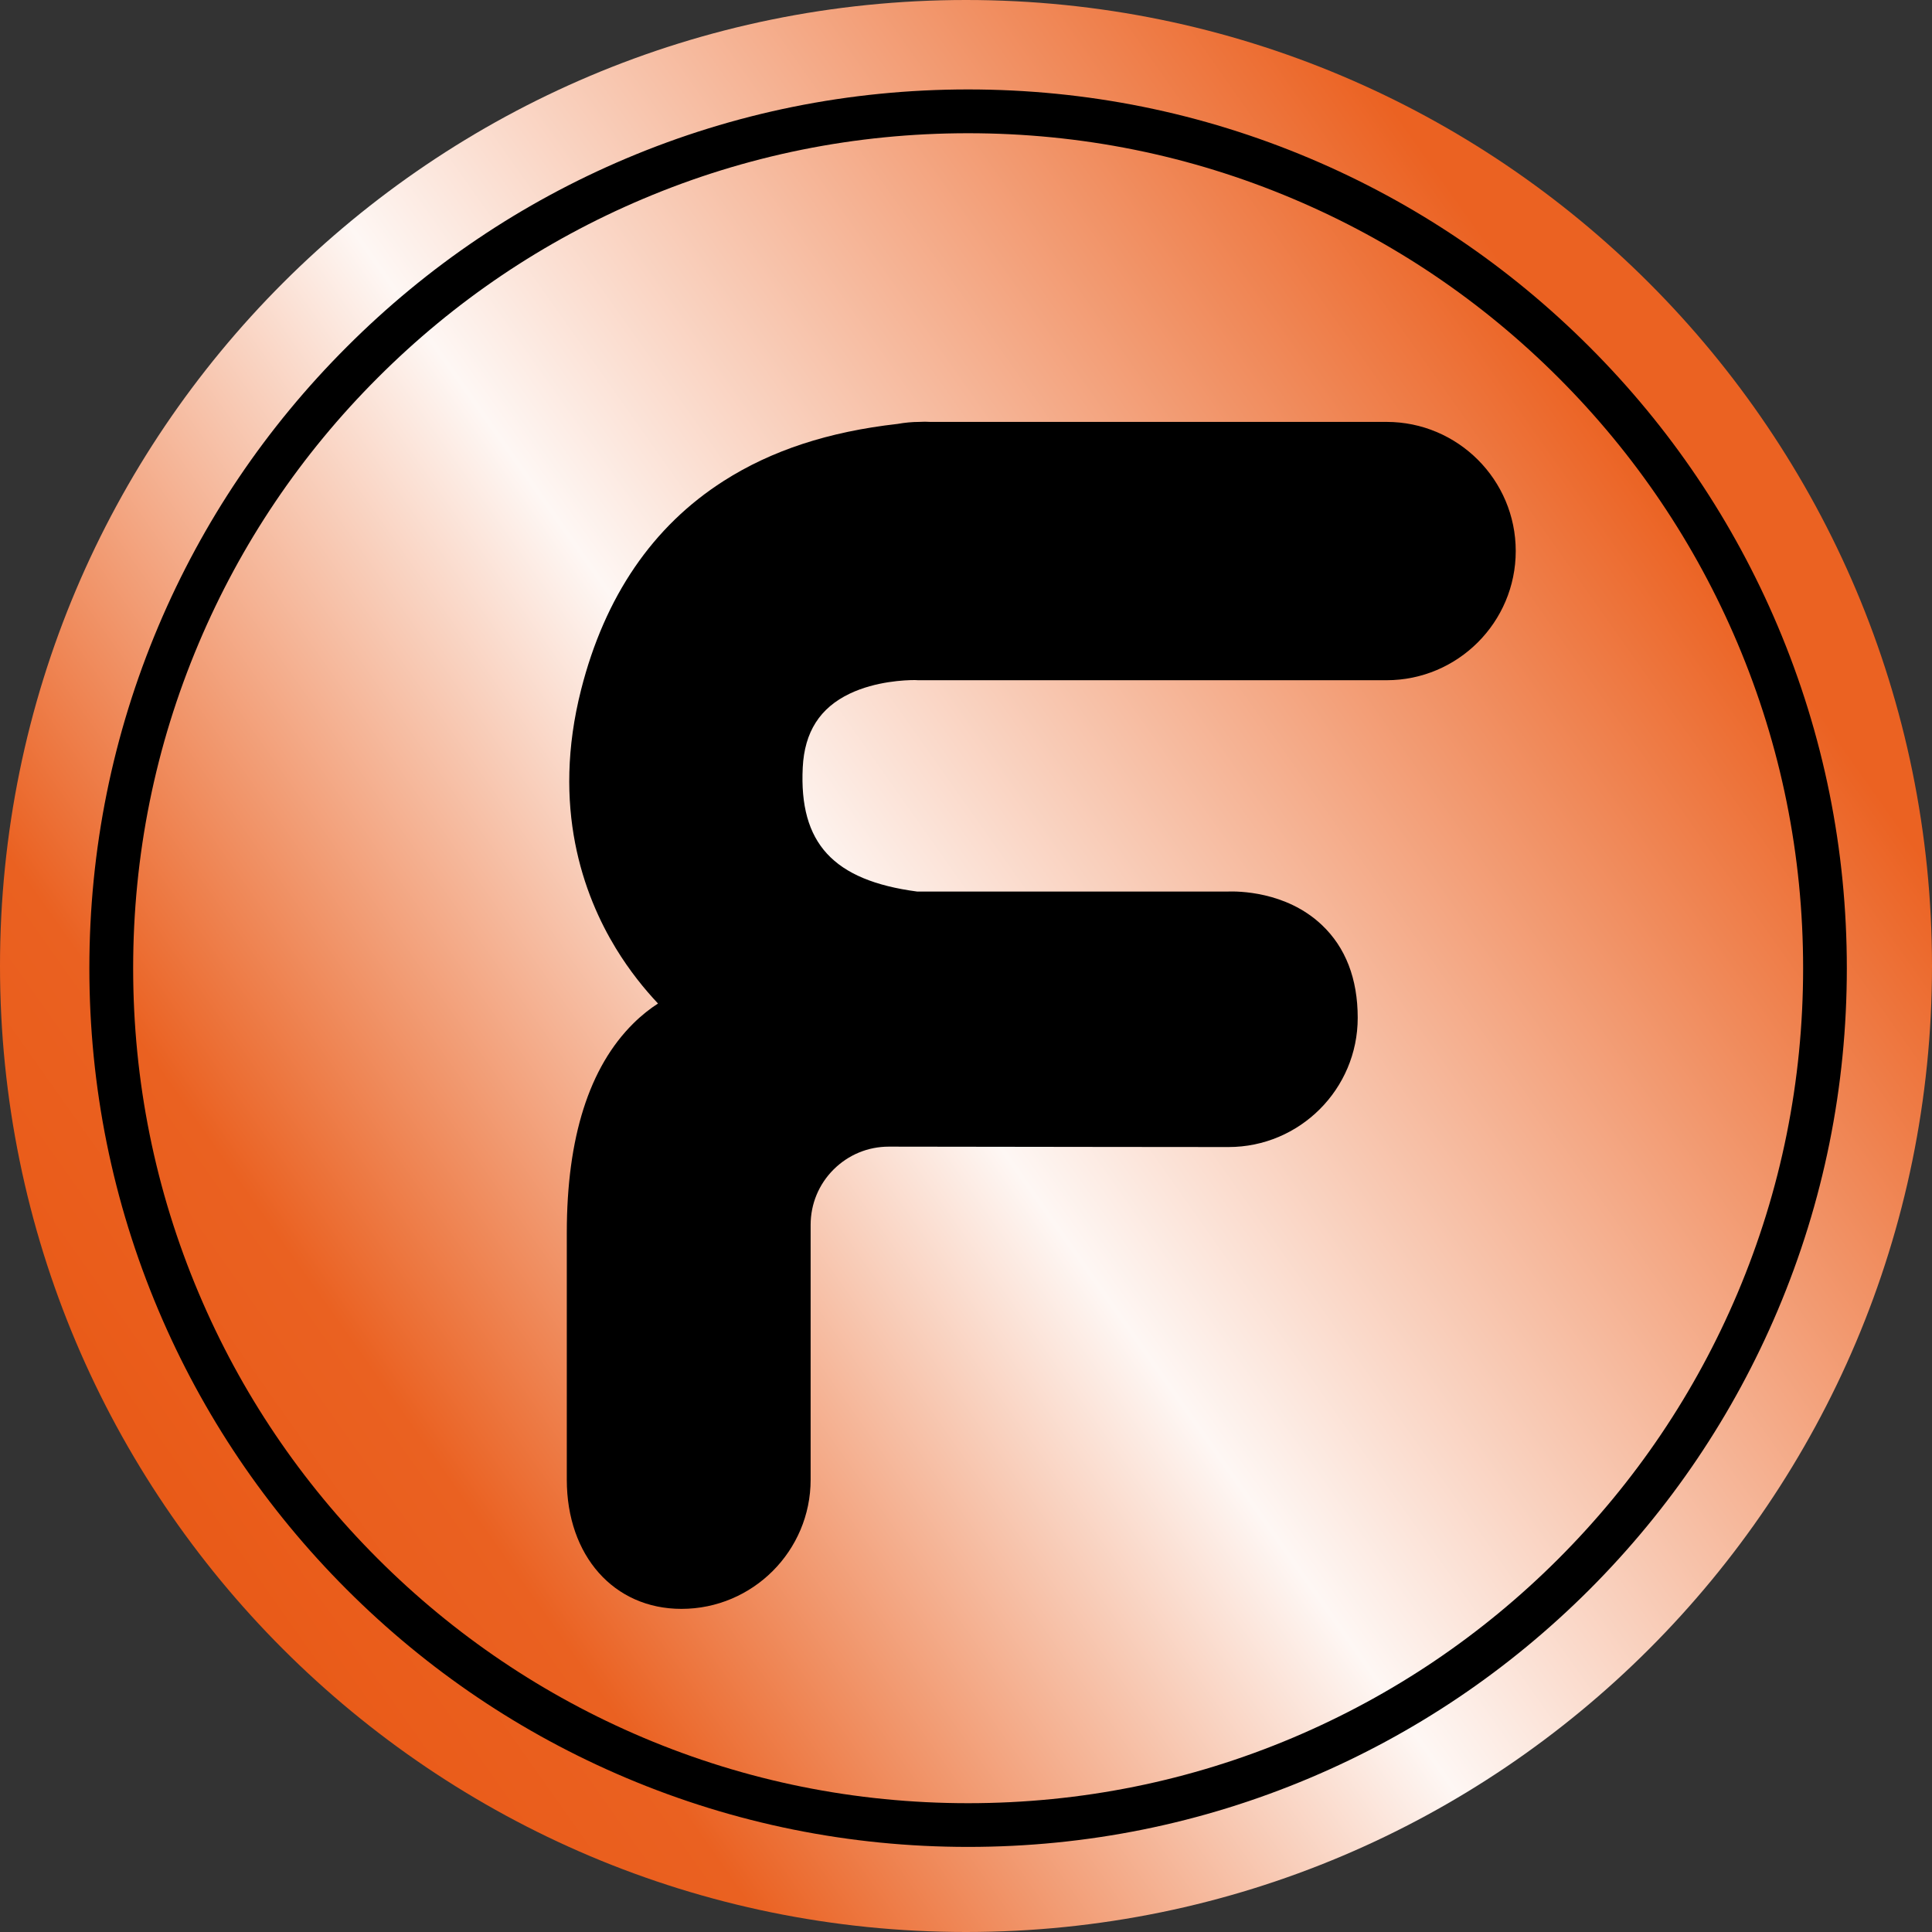 <svg width="24" height="24" viewBox="0 0 24 24" fill="none" xmlns="http://www.w3.org/2000/svg">
<rect x="0" y="0" width="24" height="24" fill="#333333" stroke="none"/>
<g clip-path="url(#clip0_2565_3132)">
<path d="M12 24C18.627 24 24 18.627 24 12C24 5.373 18.627 0 12 0C5.373 0 0 5.373 0 12C0 18.627 5.373 24 12 24Z" fill="url(#paint0_linear_2565_3132)"/>
<path d="M12.026 22.943C10.553 22.943 9.123 22.654 7.777 22.085C6.477 21.535 5.31 20.748 4.308 19.746C3.305 18.743 2.518 17.576 1.968 16.276C1.399 14.93 1.11 13.501 1.11 12.027C1.11 10.553 1.399 9.124 1.968 7.778C2.518 6.478 3.305 5.311 4.308 4.309C5.31 3.306 6.477 2.519 7.777 1.969C9.123 1.4 10.553 1.111 12.026 1.111C13.5 1.111 14.929 1.4 16.275 1.969C17.575 2.519 18.742 3.306 19.745 4.309C20.747 5.311 21.534 6.478 22.084 7.778C22.653 9.124 22.942 10.553 22.942 12.027C22.942 13.501 22.653 14.93 22.084 16.276C21.534 17.576 20.747 18.743 19.745 19.746C18.742 20.748 17.575 21.535 16.275 22.085C14.929 22.654 13.5 22.943 12.026 22.943ZM12.026 1.655C10.626 1.655 9.267 1.929 7.989 2.47C6.754 2.992 5.644 3.74 4.692 4.693C3.739 5.645 2.991 6.755 2.469 7.99C1.928 9.269 1.654 10.627 1.654 12.027C1.654 13.428 1.928 14.786 2.469 16.065C2.991 17.3 3.739 18.409 4.692 19.362C5.644 20.314 6.754 21.062 7.989 21.585C9.267 22.126 10.626 22.4 12.026 22.4C13.427 22.4 14.785 22.126 16.064 21.585C17.299 21.062 18.408 20.315 19.361 19.362C20.313 18.409 21.061 17.3 21.584 16.065C22.125 14.786 22.399 13.428 22.399 12.027C22.399 10.627 22.125 9.269 21.584 7.99C21.061 6.755 20.314 5.646 19.361 4.693C18.408 3.74 17.299 2.992 16.064 2.47C14.785 1.929 13.427 1.655 12.026 1.655Z" fill="black"/>
<path fill-rule="evenodd" clip-rule="evenodd" d="M7.041 18.381C7.041 19.326 7.626 19.986 8.465 19.986L8.465 19.986C9.35 19.986 10.07 19.266 10.07 18.381V15.216C10.07 14.956 10.171 14.712 10.355 14.528C10.539 14.345 10.782 14.244 11.041 14.244H11.043C12.668 14.247 15.235 14.249 15.261 14.249C16.146 14.249 16.866 13.529 16.866 12.644C16.866 12.157 16.715 11.768 16.419 11.489C15.972 11.067 15.367 11.071 15.252 11.075H11.392C10.35 10.937 9.925 10.474 9.972 9.533C9.994 9.093 10.185 8.793 10.557 8.616C10.881 8.462 11.246 8.448 11.364 8.448H11.365C11.389 8.45 11.413 8.45 11.436 8.45H17.224C18.109 8.45 18.829 7.73 18.829 6.845C18.829 5.96 18.109 5.241 17.224 5.241H11.557C11.512 5.238 11.467 5.238 11.421 5.241C11.331 5.241 11.24 5.25 11.15 5.266C10.291 5.363 9.584 5.595 8.989 5.975C8.109 6.537 7.513 7.409 7.219 8.566C6.847 10.027 7.248 11.12 7.65 11.78C7.822 12.062 8.009 12.291 8.174 12.466C8.075 12.53 7.971 12.611 7.868 12.713C7.319 13.256 7.041 14.131 7.041 15.313V18.381Z" fill="black"/>
</g>
<defs>
<linearGradient id="paint0_linear_2565_3132" x1="0.796" y1="19.912" x2="22.518" y2="4.572" gradientUnits="userSpaceOnUse">
<stop stop-color="#E95713"/>
<stop offset="0.18" stop-color="#EA6121"/>
<stop offset="0.48" stop-color="#FEF7F4"/>
<stop offset="0.91" stop-color="#EB6222"/>
</linearGradient>
<clipPath id="clip0_2565_3132">
<rect width="24" height="24" fill="white"/>
</clipPath>
</defs>
</svg>
